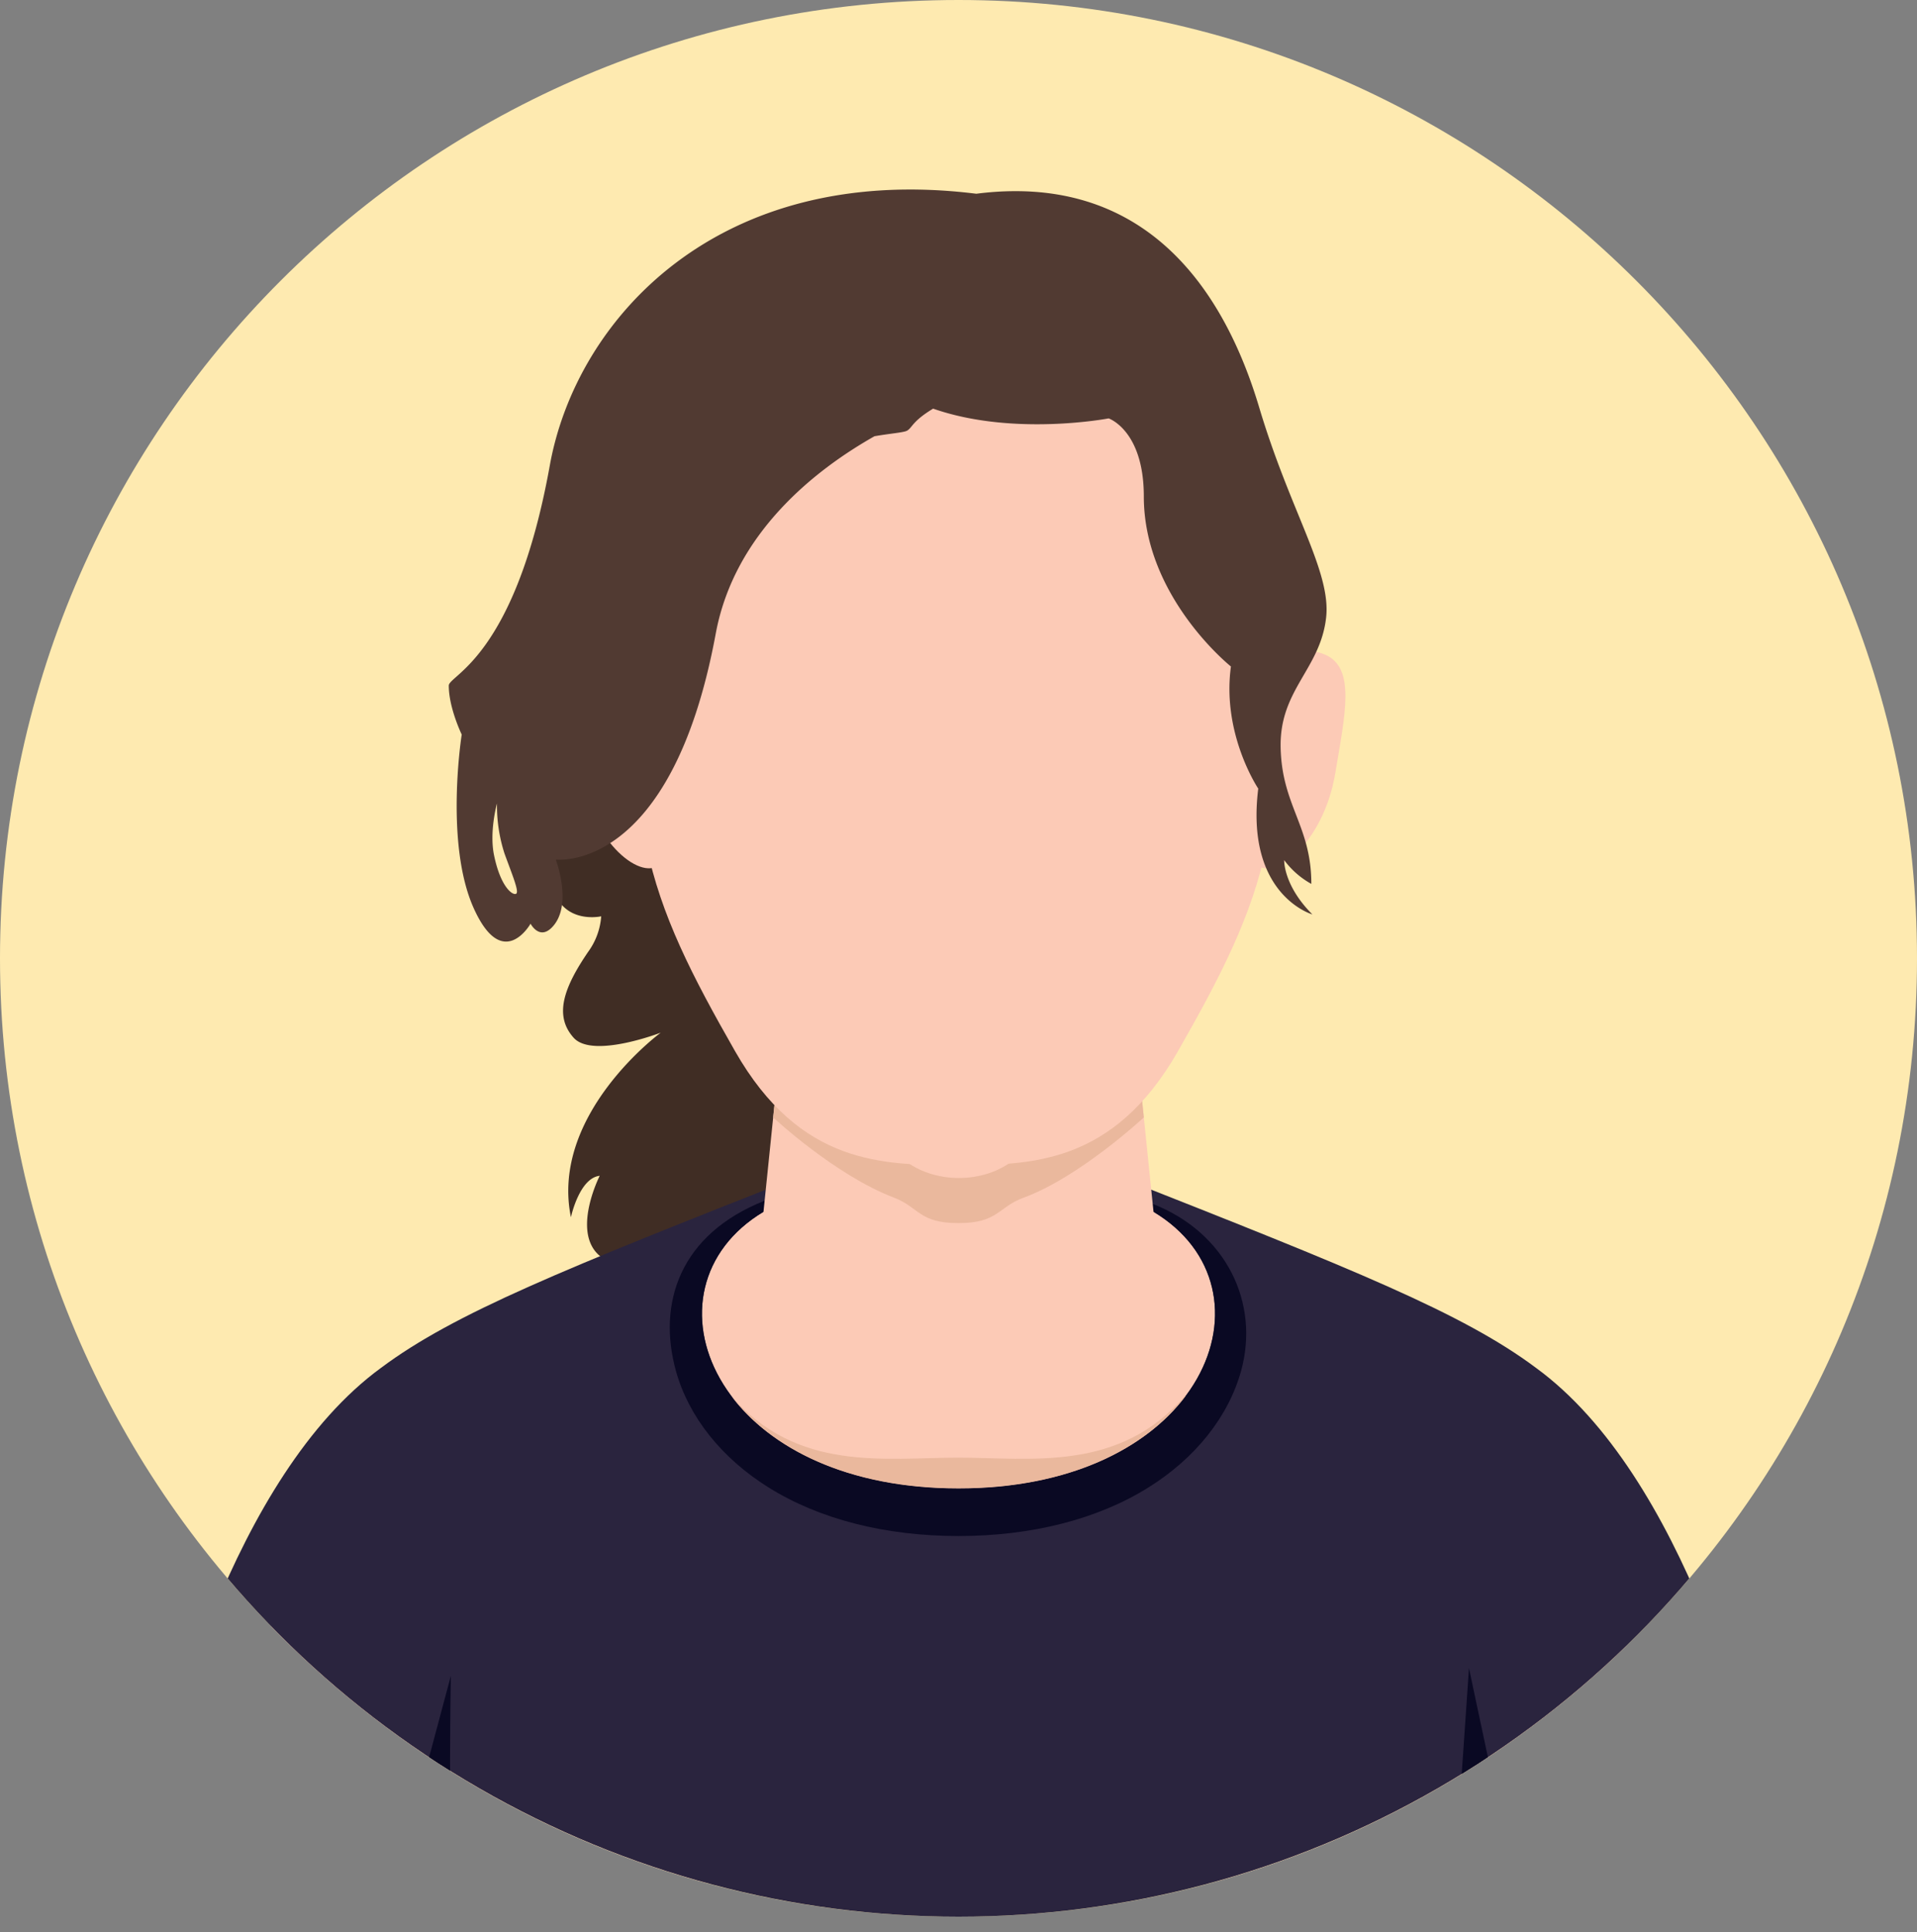 <svg xmlns="http://www.w3.org/2000/svg" xmlns:xlink="http://www.w3.org/1999/xlink" viewBox="0 0 483 486.955"><rect x="0" y="0" width="483" height="486.955" fill="#808080" stroke="none"/><defs><clipPath id="clip-path"><circle cx="241.5" cy="241.5" r="241.5" fill="none"/></clipPath></defs><title>GI-Avatar-Nynke</title><g id="Layer_1" data-name="Layer 1"><path d="M483,241.5C483,374.9,374.9,483,241.5,483S0,374.9,0,241.5,108.1,0,241.5,0,483,108.1,483,241.5Z" fill="#feeab0"/></g><g id="Layer_3" data-name="Layer 3"><path d="M138.55,218.815c.45,14.955,12.927,12.096,12.927,12.096a17.316,17.316,0,0,1-3.297,8.966c-6.054,8.879-8.718,16.008-3.633,21.649,4.795,5.319,21.934-1.294,21.934-1.294S138.55,280.736,143.847,306.744c0,0,2.099-9.89,7.254-10.444,0,0-12.378,24.322,11.628,22.822S203.99,301.807,203.99,301.807s-5.251-44.2-6.752-45.701-31.984-55.207-31.984-55.207L152.602,196.091Z" fill="#402d24"/></g><g id="Layer_4" data-name="Layer 4"><g clip-path="url(#clip-path)"><path d="M201.7,296.4c-88,38.6-86.445,41.521-96.845,50.821-16.1,14.1-45.937,75.188-55.337,120.188l191.503,10.546L420.7,467c-9.5-45-18.4-98.1-34.5-112.3-10.4-9.2-15.9-19.3-103.8-57.8Z" fill="#fccab6"/><path d="M241.6,296.9l-.1,190.055L35.5,467c5.415-26.806,23.3-95.155,60.5-122.3,18.455-13.789,45.899-24.781,105.8-48.4Z" fill="#2a243e"/><path d="M241.4,296.9l.1,190.055L447.5,467c-5.415-26.806-23.3-95.155-60.5-122.3-18.455-13.789-45.899-24.781-105.8-48.4Z" fill="#2a243e"/><path d="M191.466,314.149H291.534s0,46.097-48.042,46.097C243.492,360.245,191.466,363.554,191.466,314.149Z" fill="#0d0d19"/><path d="M290.634,305.372H192.366C160,324.771,179.217,375.079,241.5,375.079,303.783,375.079,323,324.771,290.634,305.372Z" fill="#fccab6"/><path d="M290.427,303.373,192.652,302.58c-21.383,8.459-27.065,25.848-22.353,42.876,3.195,11.546,11.492,21.986,23.364,29.396,12.813,7.999,29.355,12.227,47.837,12.227s35.023-4.228,47.837-12.227c11.871-7.41,20.169-17.851,23.364-29.396C317.413,328.427,309.062,310.689,290.427,303.373Zm-48.927,71.706c-62.283,0-81.5-50.308-49.134-69.706h98.268C323,324.771,303.783,375.079,241.5,375.079Z" fill="#0a0923"/><path d="M241.5,375.079c27.999,0,47.288-10.168,57.107-23.123.024-.193.032-.299.032-.299-16.565,19.442-39.014,15.673-57.239,15.673-18.224,0-40.674,3.769-57.238-15.673C193.909,364.755,213.285,375.079,241.5,375.079Z" fill="#eab89d"/><path d="M282.04,221.581l9.494,92.568c-9.279,28.401-35.318,33.166-50.034,33.071s-42.036-5.209-50.034-33.071l9.494-92.568C200.96,171.547,282.04,171.547,282.04,221.581Z" fill="#fccab6"/><path d="M282.04,221.581l6.155,60.009s-16.217,15.087-30.281,20.22c-6.492,2.369-6.365,6.41-16.413,6.41s-9.864-3.971-16.258-6.413c-14.935-5.703-30.437-20.217-30.437-20.217l6.155-60.009C200.96,171.547,282.04,171.547,282.04,221.581Z" fill="#eab89d"/><ellipse cx="241.6" cy="281.59" rx="19.406" ry="15.264" fill="#fccab6"/><path d="M381.729,473.246c-2.376-8.831-11.616-52.936-11.616-52.936s-2.706,41.168-4.035,54.577Z" fill="#0a0923"/><path d="M99.981,473.246c2.376-8.831,13.616-50.936,13.616-50.936s-.729,38.904.6,52.313Z" fill="#0a0923"/></g></g><g id="Layer_5" data-name="Layer 5"><path d="M241,63.2c-81.626,0-90.667,89.154-78.111,149.958C166.51,230.695,174.389,245.962,185.2,264.9c16.383,28.7,37.3,28.7,55.8,28.7s39.417,0,55.8-28.7c10.811-18.938,18.69-34.205,22.311-51.742C331.667,152.354,322.626,63.2,241,63.2Z" fill="#fccab6"/><path d="M333.821,164.951c-7.807-3.317-17.428,3.166-22.866,17.897s.869,29.822,5.199,34.694,17.259-4.553,20.298-22.811C338.916,179.92,341.627,168.268,333.821,164.951Z" fill="#fccab6"/><path d="M148.846,164.951c7.807-3.317,17.428,3.166,22.866,17.897s-.869,29.822-5.199,34.694-17.259-4.553-20.298-22.811C143.751,179.92,141.039,168.268,148.846,164.951Z" fill="#fccab6"/></g><g id="Layer_2" data-name="Layer 2"><path d="M317.268,102.693C307.14,68.79,285.541,43.761,245.98,48.824c-65.002-8.086-100.796,31.537-107.452,68.462-8.728,48.419-25.454,52.818-25.454,55.485,0,5.629,3.259,12.333,3.259,12.333s-4.333,27.333,3,43.711,14.345,3.955,14.345,3.955,2.155,4.167,5.321,1c5.5-5.5,1.018-17.172,1.018-17.172s29.087,3.792,40.314-56.911c4.736-25.605,25.449-41.523,39.999-49.755,4.076-.71,7.433-.929,8.237-1.415,1.34-.811,1.295-2.374,6.54-5.54,20.25,7.076,44.225,2.459,44.225,2.459s8.861,3,8.861,19.667c0,25.361,21.948,42.856,21.948,42.856-2.333,17.083,6.883,30.77,6.883,30.77-3.329,26.886,13.641,31.707,13.641,31.707-7.349-7.349-7.11-13.692-7.11-13.692a21.288,21.288,0,0,0,6.846,5.999c0-14.635-7.402-19.64-7.736-34.307-.333-14.667,9.98-19.728,11.458-32.791C335.441,144.006,325.142,129.05,317.268,102.693ZM129.983,225.256c-.955.348-3.889-1.877-5.507-9.746-1.229-5.973.737-13.026.737-13.026a39.399,39.399,0,0,0,1.894,12.594C129.194,220.808,130.938,224.909,129.983,225.256Z" fill="#513a32"/></g></svg>